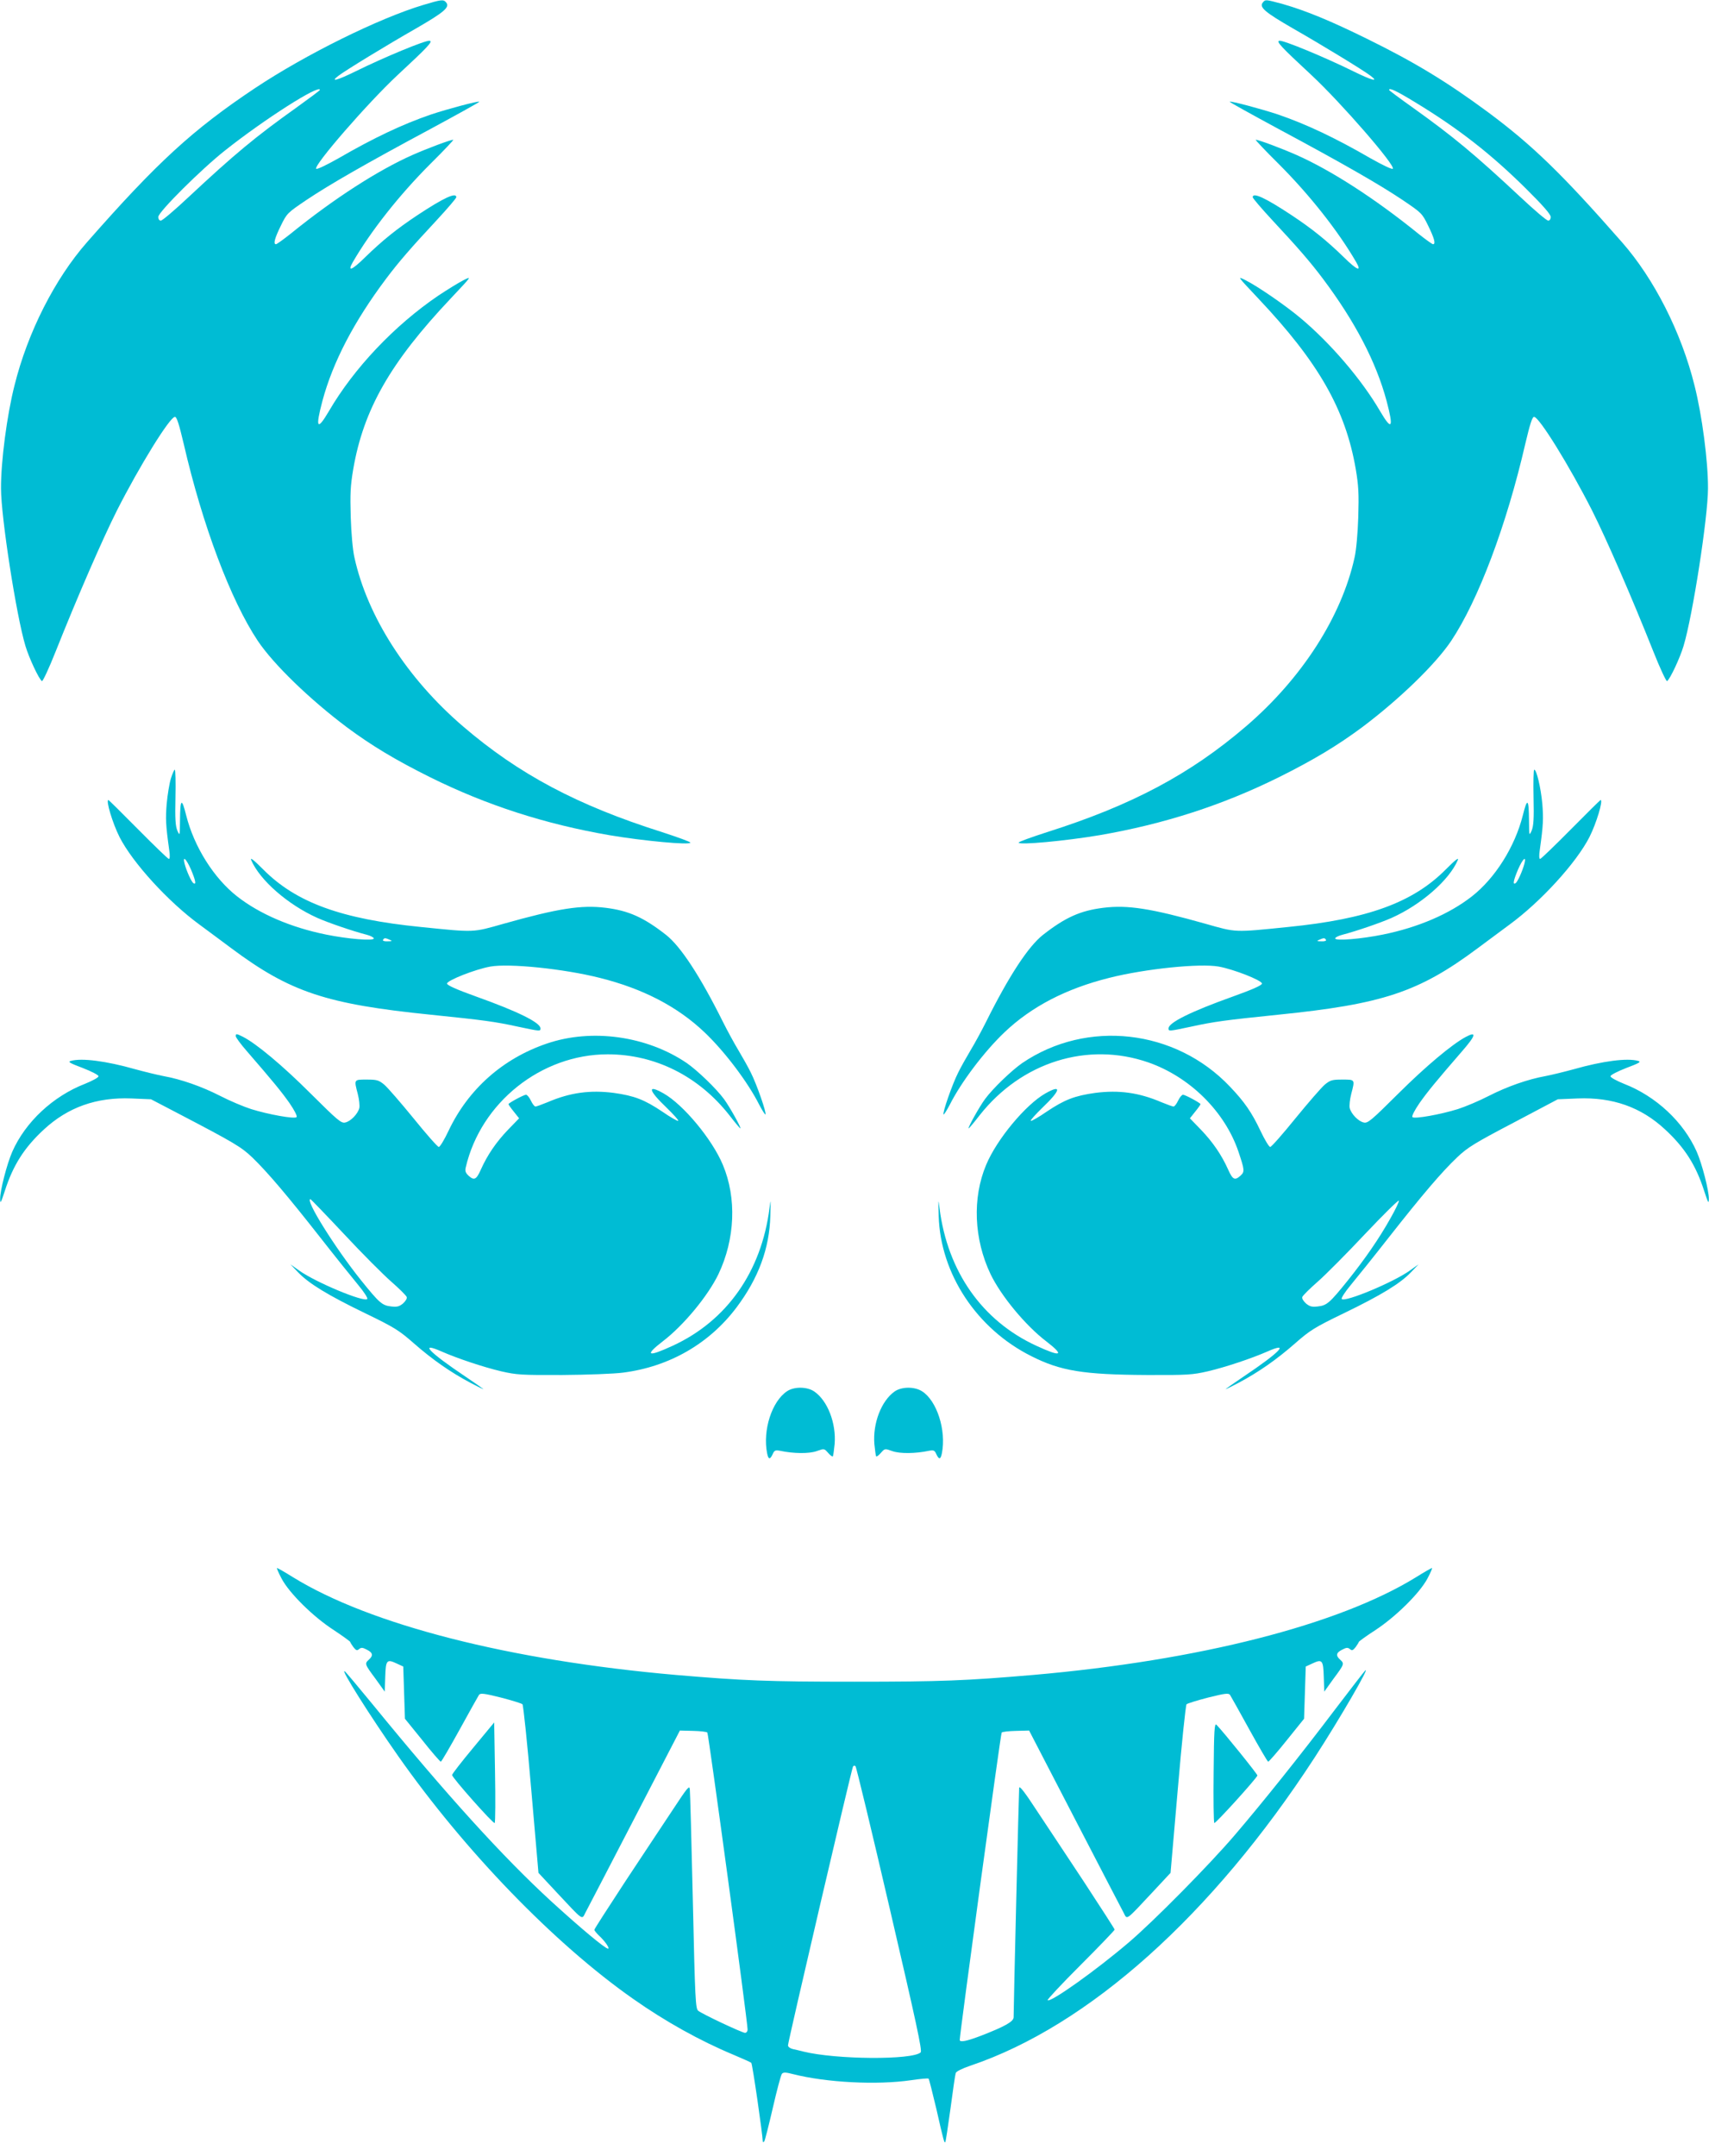 <?xml version="1.0" standalone="no"?>
<!DOCTYPE svg PUBLIC "-//W3C//DTD SVG 20010904//EN"
 "http://www.w3.org/TR/2001/REC-SVG-20010904/DTD/svg10.dtd">
<svg version="1.0" xmlns="http://www.w3.org/2000/svg"
 width="1015pt" height="1280pt" viewBox="0 0 1015 1280"
 preserveAspectRatio="xMidYMid meet">
<g transform="translate(0,1280) scale(0.1,-0.1)"
fill="#00bcd4" stroke="none">
<path d="M2515 12771 c-264 -79 -699 -294 -1000 -494 -369 -246 -581 -440
-998 -915 -191 -217 -353 -536 -431 -851 -45 -177 -81 -453 -80 -611 0 -170
91 -756 145 -935 21 -71 81 -199 98 -209 5 -3 42 76 82 177 129 324 277 664
363 835 135 266 315 557 345 557 11 0 25 -46 52 -160 112 -486 280 -930 440
-1170 94 -140 308 -347 529 -513 147 -109 288 -194 495 -297 335 -166 682
-278 1065 -344 202 -34 480 -60 480 -44 0 5 -75 32 -167 62 -506 160 -853 345
-1184 629 -331 284 -567 651 -644 1002 -10 43 -19 144 -22 240 -4 138 -2 185
15 285 61 354 221 634 579 1013 126 134 127 134 75 108 -29 -15 -96 -56 -150
-92 -260 -177 -500 -430 -649 -686 -70 -119 -81 -100 -38 62 62 231 188 472
378 725 75 100 149 185 299 346 65 70 118 132 118 138 0 31 -74 -3 -230 -106
-125 -83 -208 -150 -312 -251 -78 -77 -107 -88 -73 -29 106 183 274 397 462
585 79 78 139 142 135 142 -18 0 -151 -50 -242 -90 -205 -91 -465 -258 -723
-467 -44 -35 -83 -63 -88 -63 -17 0 -8 35 29 110 36 74 39 76 151 152 139 93
353 216 739 423 161 87 291 159 289 161 -6 6 -192 -44 -288 -76 -169 -58 -340
-139 -549 -260 -71 -40 -127 -67 -132 -62 -18 18 308 393 483 556 181 168 212
201 190 204 -23 4 -268 -97 -440 -182 -110 -54 -153 -65 -101 -26 43 33 289
183 459 280 168 97 204 127 181 155 -16 20 -28 18 -135 -14z m-615 -505 c0 -3
-62 -49 -137 -103 -246 -175 -372 -280 -645 -535 -81 -76 -154 -138 -163 -138
-9 0 -15 9 -15 22 0 29 256 284 397 395 233 185 563 395 563 359z"/>
<path d="M7500 12785 c-23 -28 13 -58 181 -155 170 -97 416 -247 459 -280 52
-39 9 -28 -101 26 -172 85 -417 186 -440 182 -22 -3 9 -36 190 -204 175 -163
501 -538 483 -556 -5 -5 -61 22 -132 62 -209 121 -380 202 -549 260 -96 32
-282 82 -288 76 -2 -2 128 -74 289 -161 386 -207 600 -330 739 -423 112 -76
115 -78 151 -152 37 -75 46 -110 29 -110 -5 0 -44 28 -88 63 -258 209 -518
376 -723 467 -91 40 -224 90 -242 90 -4 0 56 -64 135 -142 188 -188 356 -402
462 -585 34 -59 5 -48 -73 29 -104 101 -187 168 -312 251 -156 103 -230 137
-230 106 0 -6 53 -68 118 -138 150 -161 224 -246 299 -346 190 -253 316 -494
378 -725 43 -162 32 -181 -38 -62 -110 189 -296 406 -476 556 -90 75 -250 185
-323 222 -52 26 -51 26 75 -108 358 -379 518 -659 579 -1013 17 -100 19 -147
15 -285 -3 -96 -12 -197 -22 -240 -77 -351 -313 -718 -644 -1002 -331 -284
-678 -469 -1183 -629 -93 -30 -168 -57 -168 -62 0 -16 278 10 480 44 383 66
730 178 1065 344 207 103 348 188 495 297 221 166 435 373 529 513 160 240
328 684 440 1170 27 114 41 160 52 160 30 0 210 -291 345 -557 86 -171 234
-511 363 -835 40 -101 77 -180 82 -177 17 10 77 138 98 209 54 179 145 765
145 935 1 158 -35 434 -80 611 -78 315 -240 634 -431 851 -357 407 -534 578
-797 773 -241 178 -433 295 -716 434 -217 107 -363 167 -498 206 -107 29 -106
29 -122 10z m906 -593 c257 -156 449 -306 657 -512 101 -100 147 -153 147
-168 0 -13 -6 -22 -15 -22 -9 0 -82 62 -163 138 -273 255 -399 360 -644 535
-76 54 -138 100 -138 103 0 15 43 -5 156 -74z"/>
<path d="M1015 8178 c-9 -29 -20 -97 -25 -150 -7 -89 -6 -125 15 -275 5 -32 4
-53 -2 -53 -5 0 -87 79 -182 175 -95 96 -175 175 -177 175 -17 0 25 -139 66
-220 78 -153 289 -384 475 -520 55 -41 141 -104 190 -141 349 -260 563 -331
1185 -394 312 -32 380 -41 517 -71 132 -28 133 -28 133 -10 0 34 -133 100
-382 189 -117 42 -173 67 -173 77 0 19 168 85 257 101 112 20 436 -13 650 -67
256 -64 461 -170 622 -323 121 -115 258 -297 325 -430 18 -34 35 -61 37 -58 8
8 -52 180 -87 249 -17 35 -51 94 -74 133 -23 38 -64 113 -90 165 -138 277
-252 450 -339 519 -133 104 -222 144 -359 161 -145 18 -284 -4 -607 -95 -184
-52 -166 -52 -490 -19 -472 47 -742 145 -937 342 -57 57 -79 74 -71 55 51
-119 218 -265 393 -343 65 -29 211 -79 293 -100 23 -6 42 -16 42 -22 0 -16
-156 -3 -283 23 -208 42 -395 122 -529 227 -138 108 -255 294 -302 480 -27
109 -36 101 -37 -31 -1 -91 -1 -92 -16 -58 -11 28 -14 69 -11 198 2 90 0 163
-4 163 -4 0 -14 -24 -23 -52z m119 -540 c28 -67 33 -93 15 -82 -12 7 -42 74
-53 117 -12 49 10 28 38 -35z m1181 -418 c17 -7 14 -9 -13 -9 -20 -1 -31 3
-27 9 7 12 13 12 40 0z"/>
<path d="M9108 8067 c3 -129 0 -170 -11 -198 -15 -34 -15 -33 -16 58 -1 132
-10 140 -37 31 -47 -186 -164 -372 -302 -480 -134 -105 -321 -185 -529 -227
-127 -26 -283 -39 -283 -23 0 6 19 16 43 22 81 21 227 71 292 100 175 78 342
224 393 343 8 19 -14 2 -71 -55 -195 -197 -465 -295 -937 -342 -324 -33 -306
-33 -490 19 -323 91 -462 113 -607 95 -137 -17 -226 -57 -359 -161 -87 -69
-201 -242 -339 -519 -26 -52 -67 -127 -90 -165 -23 -39 -57 -98 -74 -133 -35
-69 -95 -241 -87 -249 2 -3 19 24 37 58 67 133 204 315 325 430 161 153 366
259 622 323 214 54 538 87 650 67 89 -16 257 -82 257 -101 0 -10 -56 -35 -173
-77 -249 -89 -382 -155 -382 -189 0 -18 1 -18 133 10 137 30 205 39 517 71
622 63 836 134 1185 394 50 37 135 100 190 141 186 136 397 367 475 520 41 81
83 220 66 220 -2 0 -82 -79 -177 -175 -95 -96 -177 -175 -182 -175 -6 0 -7 21
-2 53 21 150 22 186 15 275 -9 96 -34 202 -48 202 -4 0 -6 -73 -4 -163z m-54
-394 c-11 -43 -41 -110 -53 -117 -18 -11 -13 15 15 82 28 63 50 84 38 35z
m-1179 -453 c4 -6 -7 -10 -27 -9 -27 0 -30 2 -13 9 27 12 33 12 40 0z"/>
<path d="M1400 6648 c0 -7 29 -47 65 -88 161 -186 205 -240 254 -309 30 -44
48 -78 42 -84 -12 -12 -168 16 -270 48 -44 14 -127 49 -183 78 -110 56 -232
99 -338 118 -36 7 -110 25 -165 40 -176 50 -320 68 -384 50 -20 -5 -8 -13 70
-42 54 -21 94 -42 94 -49 0 -8 -36 -27 -80 -45 -191 -74 -354 -227 -432 -403
-32 -73 -73 -232 -72 -280 0 -32 4 -26 28 48 49 152 115 256 232 364 143 132
312 192 519 184 l117 -5 159 -83 c337 -176 377 -200 443 -263 91 -88 212 -231
401 -472 90 -115 193 -243 227 -284 35 -42 59 -79 54 -84 -20 -20 -306 99
-404 169 l-52 37 45 -47 c64 -67 177 -136 398 -243 176 -85 202 -102 290 -179
108 -95 218 -172 337 -235 44 -23 78 -40 75 -36 -3 3 -50 36 -105 73 -219 147
-279 210 -141 149 91 -40 246 -92 352 -117 92 -21 119 -23 364 -22 146 1 308
7 360 14 275 35 513 172 675 388 129 172 195 349 200 542 3 102 3 107 -5 46
-48 -376 -253 -668 -574 -816 -149 -69 -171 -60 -61 25 124 94 270 271 332
400 99 208 109 452 26 649 -63 151 -234 357 -352 424 -99 56 -91 19 18 -85 41
-40 73 -75 69 -78 -3 -3 -46 21 -95 55 -106 71 -166 94 -288 111 -140 18 -259
2 -392 -55 -34 -14 -67 -26 -73 -26 -6 0 -18 16 -27 35 -9 19 -22 35 -29 35
-13 0 -104 -49 -104 -56 0 -3 14 -23 32 -45 l31 -39 -65 -67 c-72 -75 -124
-152 -162 -237 -27 -61 -40 -67 -74 -36 -17 16 -21 28 -16 48 89 385 448 672
843 672 281 0 540 -129 723 -362 33 -43 63 -78 65 -78 8 0 -63 128 -97 174
-46 63 -159 171 -221 214 -237 161 -564 207 -831 116 -262 -89 -467 -271 -584
-518 -25 -53 -51 -96 -58 -96 -7 0 -74 76 -150 170 -76 93 -154 183 -174 200
-33 27 -44 30 -104 30 -77 0 -76 2 -53 -86 8 -31 12 -69 9 -83 -9 -35 -51 -79
-84 -86 -24 -5 -44 12 -206 173 -164 164 -321 295 -401 336 -38 19 -43 20 -43
4z m643 -1175 c107 -115 234 -242 281 -283 47 -41 88 -82 91 -90 4 -9 -5 -24
-21 -39 -23 -19 -36 -22 -71 -18 -53 6 -69 19 -180 157 -153 191 -334 480
-299 480 2 0 92 -93 199 -207z"/>
<path d="M8705 6643 c-82 -44 -238 -175 -399 -335 -162 -161 -182 -178 -206
-173 -33 7 -75 51 -84 86 -3 14 1 52 9 83 23 88 24 86 -53 86 -60 0 -71 -3
-104 -30 -20 -17 -98 -107 -174 -200 -76 -94 -143 -170 -150 -170 -7 0 -33 43
-58 96 -52 110 -96 173 -181 262 -324 342 -850 401 -1234 140 -62 -43 -175
-151 -221 -214 -34 -46 -105 -174 -97 -174 2 0 32 35 65 78 249 316 641 439
1002 314 246 -86 454 -291 535 -529 37 -110 38 -120 13 -143 -34 -31 -47 -25
-74 36 -38 85 -90 162 -162 237 l-65 67 31 39 c18 22 32 42 32 45 0 7 -91 56
-104 56 -7 0 -20 -16 -29 -35 -9 -19 -21 -35 -27 -35 -6 0 -39 12 -73 26 -133
57 -252 73 -392 55 -122 -17 -182 -40 -288 -111 -49 -34 -92 -58 -95 -55 -4 3
28 38 69 78 109 104 117 141 18 85 -118 -67 -289 -273 -352 -424 -83 -197 -73
-441 26 -649 62 -129 208 -306 332 -400 110 -85 88 -94 -61 -25 -321 148 -526
440 -574 816 -8 61 -8 56 -5 -46 10 -343 226 -670 550 -832 174 -88 309 -110
685 -112 245 -1 272 1 364 22 106 25 261 77 352 117 138 61 78 -2 -141 -149
-55 -37 -102 -70 -105 -73 -3 -4 31 13 75 36 119 63 229 140 337 235 88 77
114 94 290 179 221 107 334 176 398 243 l45 47 -52 -37 c-98 -70 -384 -189
-404 -169 -5 5 19 42 54 84 34 41 137 169 227 284 198 252 314 388 406 475 60
57 104 84 333 204 l263 139 118 5 c207 8 376 -51 519 -184 117 -108 183 -212
232 -364 24 -74 28 -80 28 -48 1 48 -40 207 -72 280 -78 176 -241 329 -432
403 -44 18 -80 37 -80 45 0 7 40 28 94 49 78 29 90 37 70 42 -64 18 -208 0
-384 -50 -55 -15 -129 -33 -165 -40 -106 -19 -228 -62 -338 -118 -56 -29 -139
-64 -183 -78 -102 -32 -258 -60 -270 -48 -6 6 12 40 42 84 49 69 93 123 254
309 81 93 87 119 20 83z m-446 -1075 c-70 -125 -151 -241 -252 -368 -111 -138
-127 -151 -180 -157 -35 -4 -48 -1 -71 18 -16 15 -25 30 -21 39 3 8 44 49 91
90 47 41 174 169 282 284 108 114 198 203 200 197 2 -6 -20 -52 -49 -103z"/>
<path d="M4675 4540 c-91 -60 -146 -232 -119 -369 8 -38 17 -39 33 -5 10 23
16 25 44 20 80 -17 172 -18 217 -2 45 16 45 16 68 -10 13 -15 25 -24 28 -21 3
2 7 36 11 73 10 124 -42 258 -121 312 -42 29 -119 30 -161 2z"/>
<path d="M5313 4538 c-79 -56 -130 -189 -120 -312 4 -37 8 -71 11 -73 3 -3 15
6 28 21 23 26 23 26 68 10 45 -16 137 -15 217 2 28 5 34 3 44 -20 16 -34 25
-33 33 5 27 137 -30 314 -119 369 -45 28 -121 27 -162 -2z"/>
<path d="M1672 3428 c45 -86 187 -227 311 -307 53 -35 97 -67 97 -70 0 -3 9
-17 19 -31 16 -20 22 -22 34 -11 13 10 21 9 46 -4 36 -18 39 -35 11 -60 -25
-23 -25 -25 42 -115 l53 -74 3 88 c3 99 9 107 68 79 l39 -18 5 -155 5 -155
103 -127 c56 -71 106 -128 110 -128 4 0 54 86 112 191 58 106 110 198 115 206
9 11 29 9 129 -16 66 -17 124 -35 129 -40 5 -5 29 -233 52 -505 l43 -496 110
-118 c158 -169 147 -161 168 -120 10 18 140 269 290 558 l272 525 77 -2 c43
-1 81 -5 86 -10 7 -7 239 -1716 239 -1763 0 -11 -7 -20 -15 -20 -17 0 -251
110 -278 131 -16 13 -19 62 -32 649 -8 349 -16 649 -18 665 -2 27 -13 14 -101
-120 -55 -82 -182 -275 -283 -427 -100 -153 -183 -281 -183 -286 0 -5 12 -19
26 -33 36 -33 68 -79 55 -79 -17 0 -164 123 -335 279 -288 264 -624 634 -1065
1174 -84 102 -157 190 -164 194 -27 17 149 -263 316 -501 397 -566 929 -1116
1397 -1444 192 -135 397 -249 596 -332 54 -23 102 -44 106 -48 7 -7 68 -430
68 -466 0 -6 3 -6 9 -1 4 6 27 96 51 200 24 105 48 195 54 202 9 10 23 9 66
-2 196 -50 498 -66 702 -36 54 8 100 12 103 9 3 -2 23 -83 46 -179 43 -189 47
-204 53 -198 3 2 16 92 31 199 14 107 28 202 31 211 3 10 37 27 87 44 703 237
1437 895 2045 1830 147 226 337 554 299 515 -8 -8 -88 -112 -178 -230 -211
-279 -434 -557 -595 -745 -150 -176 -485 -515 -630 -638 -197 -168 -466 -359
-482 -343 -3 4 85 98 196 209 111 111 202 206 202 210 0 4 -83 132 -183 285
-101 152 -228 345 -283 427 -67 103 -99 144 -101 130 -2 -16 -33 -1289 -33
-1362 0 -26 -50 -54 -191 -109 -86 -33 -129 -42 -129 -26 0 37 243 1819 249
1825 5 5 43 9 86 10 l77 2 272 -525 c150 -289 280 -540 290 -558 21 -41 10
-49 168 120 l110 118 43 496 c23 272 47 500 52 505 5 5 63 23 129 40 100 25
120 27 129 16 5 -8 57 -100 115 -206 58 -105 108 -191 112 -191 4 0 54 57 110
127 l103 128 5 155 5 155 39 18 c59 28 65 20 68 -79 l3 -88 53 74 c67 90 67
92 42 115 -28 25 -25 42 11 60 25 13 33 14 46 4 12 -11 18 -9 34 11 10 14 19
28 19 31 0 3 44 35 98 70 122 80 264 220 310 307 18 34 30 62 27 62 -4 0 -46
-24 -94 -54 -458 -283 -1290 -495 -2276 -581 -400 -34 -542 -40 -1060 -40
-518 0 -660 6 -1060 40 -986 86 -1818 298 -2276 581 -48 30 -90 54 -94 54 -3
0 9 -28 27 -62z m3613 -1963 c157 -675 193 -841 183 -851 -50 -46 -503 -43
-697 5 -20 5 -48 12 -63 15 -16 4 -28 13 -28 22 0 22 378 1642 386 1655 4 6
10 7 15 2 5 -5 97 -387 204 -848z"/>
<path d="M2810 2422 c-69 -83 -125 -155 -125 -161 0 -16 247 -294 253 -285 4
5 5 141 2 303 l-5 294 -125 -151z"/>
<path d="M7208 2279 c-2 -162 0 -298 4 -303 5 -7 248 261 256 282 2 6 -200
257 -243 301 -12 12 -15 -30 -17 -280z"/>
</g>
</svg>
